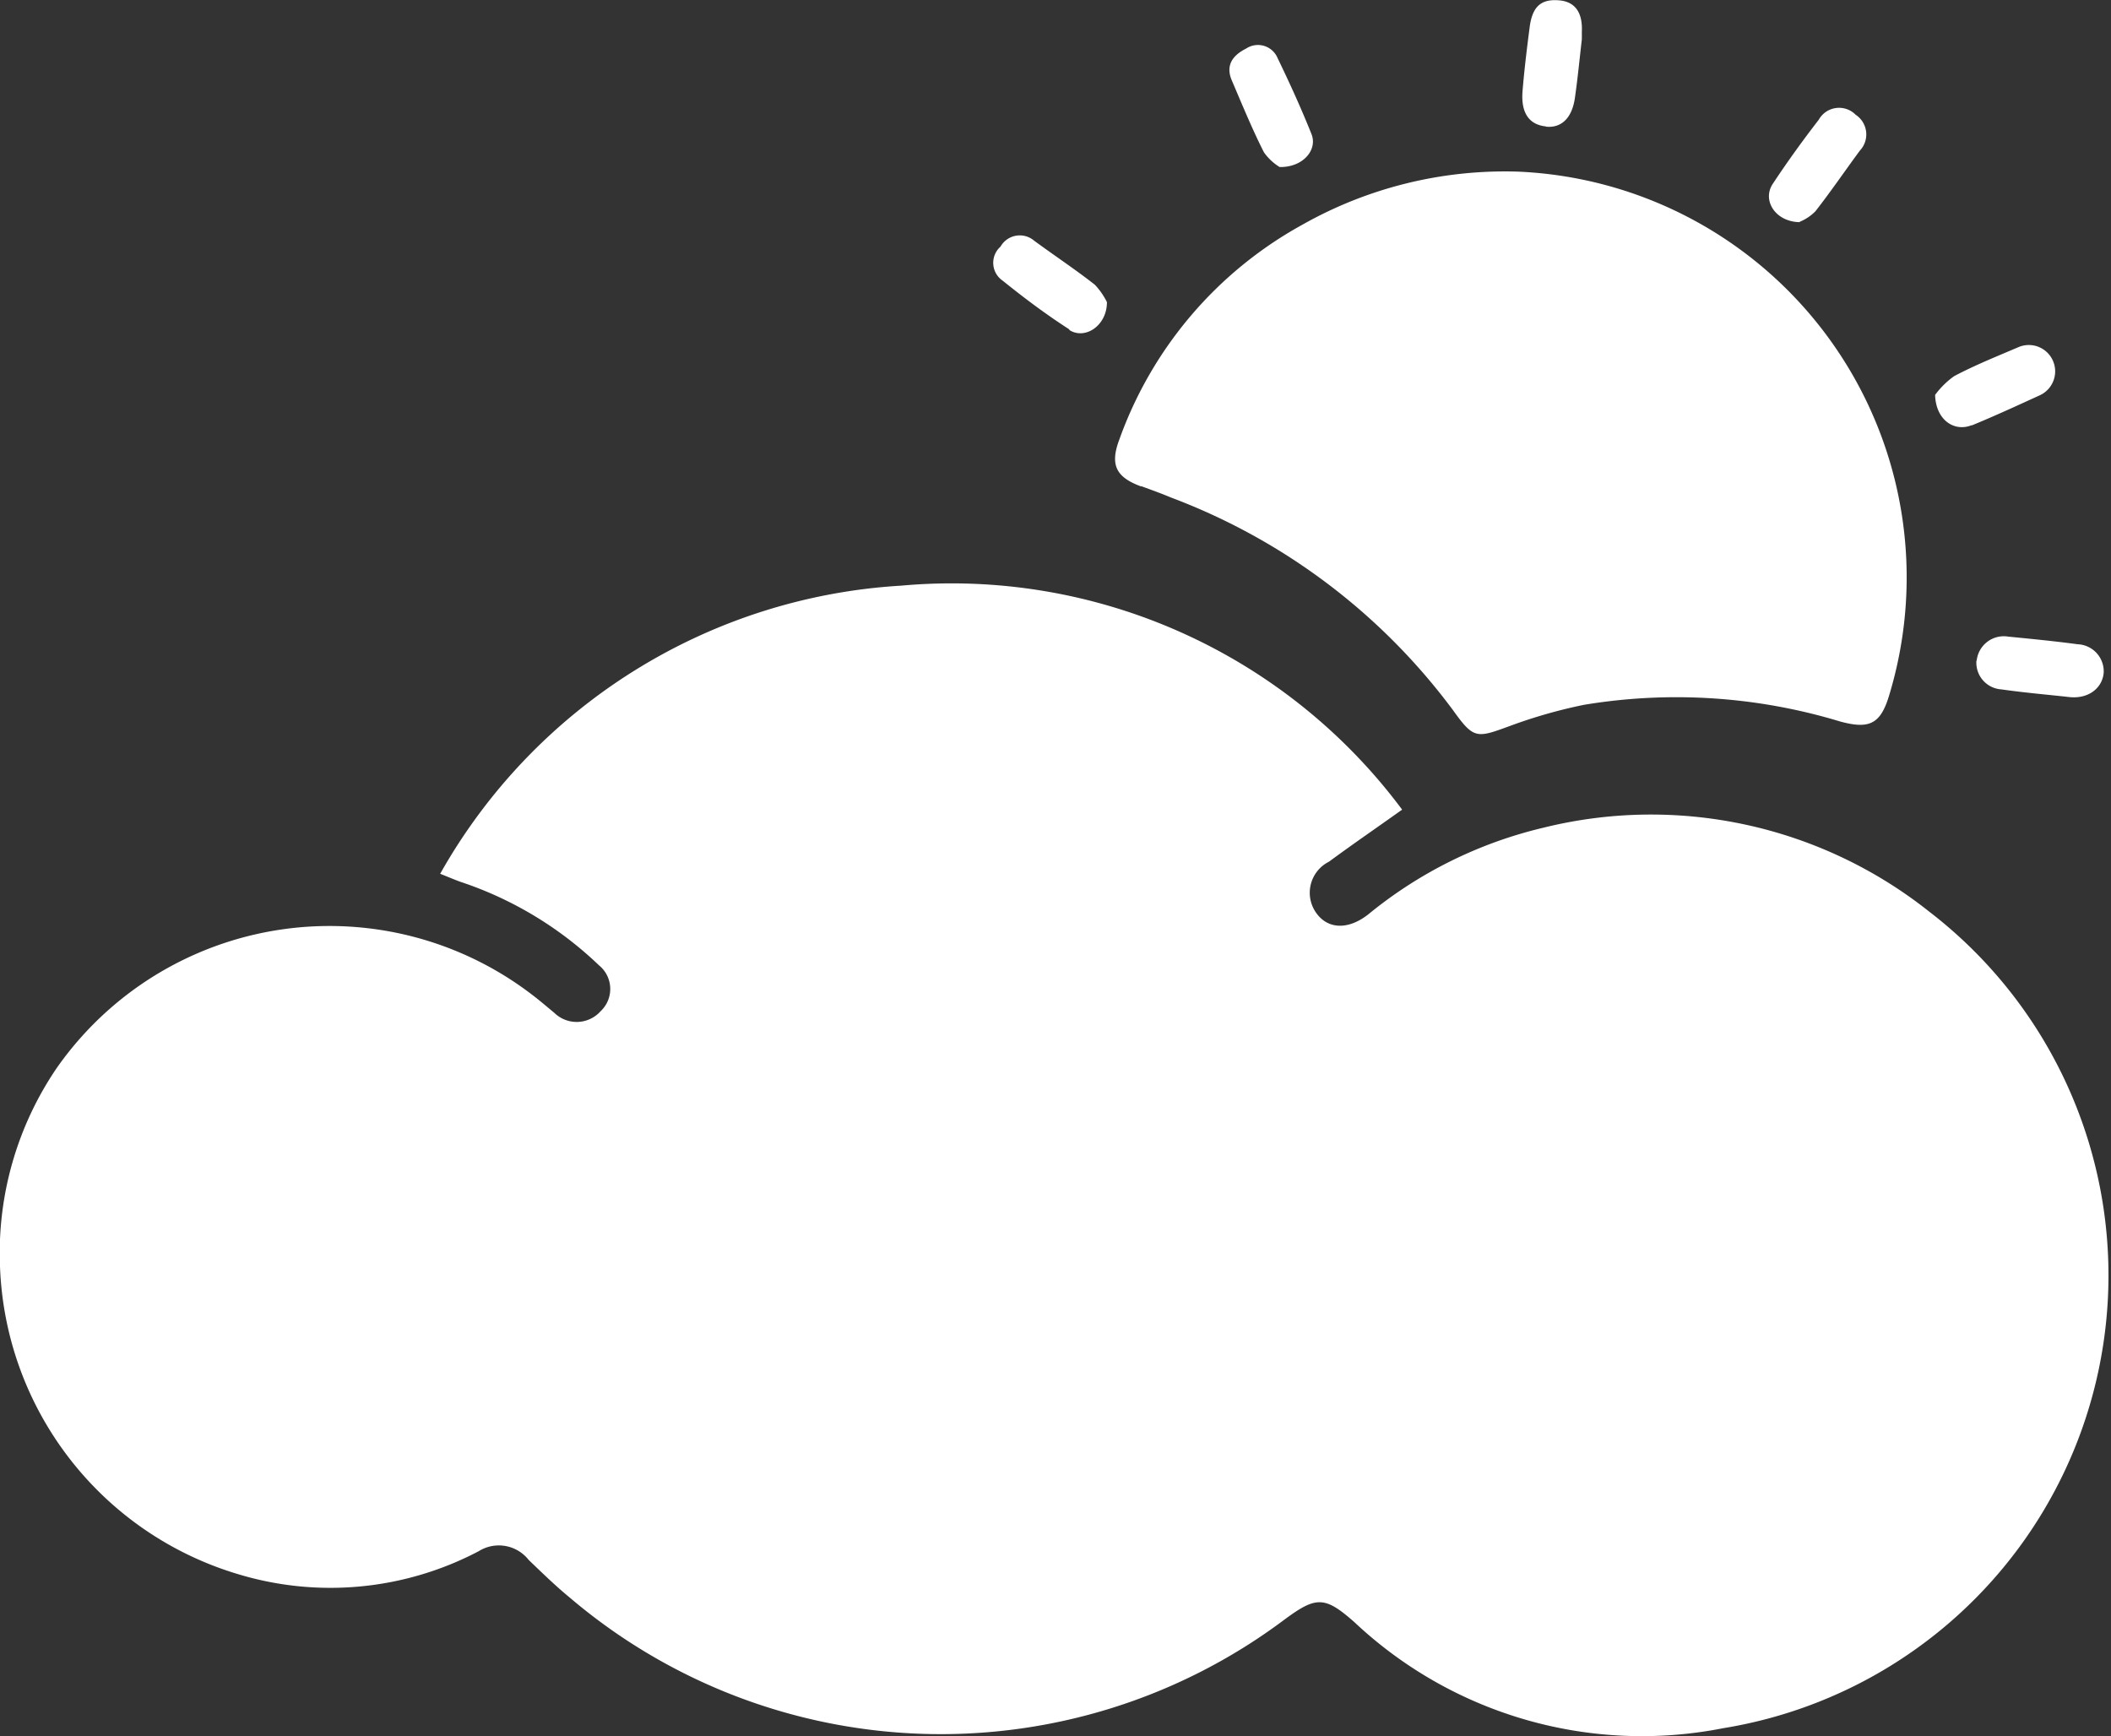 <svg xmlns="http://www.w3.org/2000/svg" xmlns:xlink="http://www.w3.org/1999/xlink" id="Raggruppa_3" data-name="Raggruppa 3" width="24.315" height="20" viewBox="0 0 24.315 20"><rect x="0" y="0" width="24.315" height="20" fill="#333333" stroke="none"/><defs><clipPath id="clip-path"><rect id="Rettangolo_11" data-name="Rettangolo 11" width="24.315" height="20" fill="none"></rect></clipPath></defs><g id="Raggruppa_2" data-name="Raggruppa 2" clip-path="url(#clip-path)"><path id="Tracciato_16" data-name="Tracciato 16" d="M22.712,4.9c.263-.108.521-.227.779-.345A.3.3,0,1,0,23.246,4c-.248.106-.5.207-.738.333a.973.973,0,0,0-.219.216c.008.287.219.431.423.348M20.729,2.555a.539.539,0,0,0,.181-.121c.18-.23.343-.47.513-.7a.271.271,0,0,0-.049-.412.268.268,0,0,0-.425.057c-.185.24-.364.487-.532.742-.121.188.032.434.312.438m-2.922-1.1c.178.018.3-.1.333-.33s.054-.452.08-.676l0,0c0-.028,0-.056,0-.085.011-.227-.08-.348-.26-.364-.209-.018-.31.07-.341.309s-.062.49-.082.738.075.385.268.405m4.96,6.153a.308.308,0,0,0,.288.332c.273.039.549.062.778.088s.387-.108.4-.283a.313.313,0,0,0-.3-.325c-.268-.036-.536-.062-.8-.088a.314.314,0,0,0-.363.276M12.315,3.8c.18.118.435-.046.435-.32a.824.824,0,0,0-.139-.2c-.227-.178-.469-.338-.7-.508a.255.255,0,0,0-.387.069.249.249,0,0,0,.025.392c.248.2.5.389.769.562M22.22,10.5a5.149,5.149,0,0,0-4.446-.965,4.993,4.993,0,0,0-2.006.991c-.227.183-.462.183-.6,0a.4.4,0,0,1,.139-.6c.271-.2.549-.39.843-.6A6.468,6.468,0,0,0,10.38,6.746a6.537,6.537,0,0,0-5.31,3.319c.106.042.168.069.235.093A4.234,4.234,0,0,1,6.9,11.12a.351.351,0,0,1,.018.528.369.369,0,0,1-.534.018c-.082-.067-.162-.137-.245-.2A3.835,3.835,0,0,0,.655,12.3,3.785,3.785,0,0,0,0,14.588a3.843,3.843,0,0,0,2.721,3.538,3.668,3.668,0,0,0,2.793-.258.437.437,0,0,1,.575.1c.155.149.31.3.472.433a6.595,6.595,0,0,0,8.216.268c.379-.282.475-.292.825.018a4.832,4.832,0,0,0,4.245,1.22A5.284,5.284,0,0,0,22.22,10.5M14.558,1.754a.618.618,0,0,0,.181.17c.271.005.441-.2.366-.382-.118-.295-.25-.585-.389-.872a.245.245,0,0,0-.362-.111c-.144.072-.242.183-.168.362.119.278.235.562.372.833M13.145,5.6c.113.042.227.082.338.129a7.2,7.2,0,0,1,3.252,2.45c.24.335.271.325.652.185a5.788,5.788,0,0,1,.856-.245,6.5,6.5,0,0,1,2.953.192c.34.092.467.028.567-.312a4.678,4.678,0,0,0-4.278-6.022A4.741,4.741,0,0,0,15,2.589a4.587,4.587,0,0,0-2.107,2.473c-.111.294-.038.436.253.542" transform="translate(0 0)" fill="#fff"></path></g></svg>